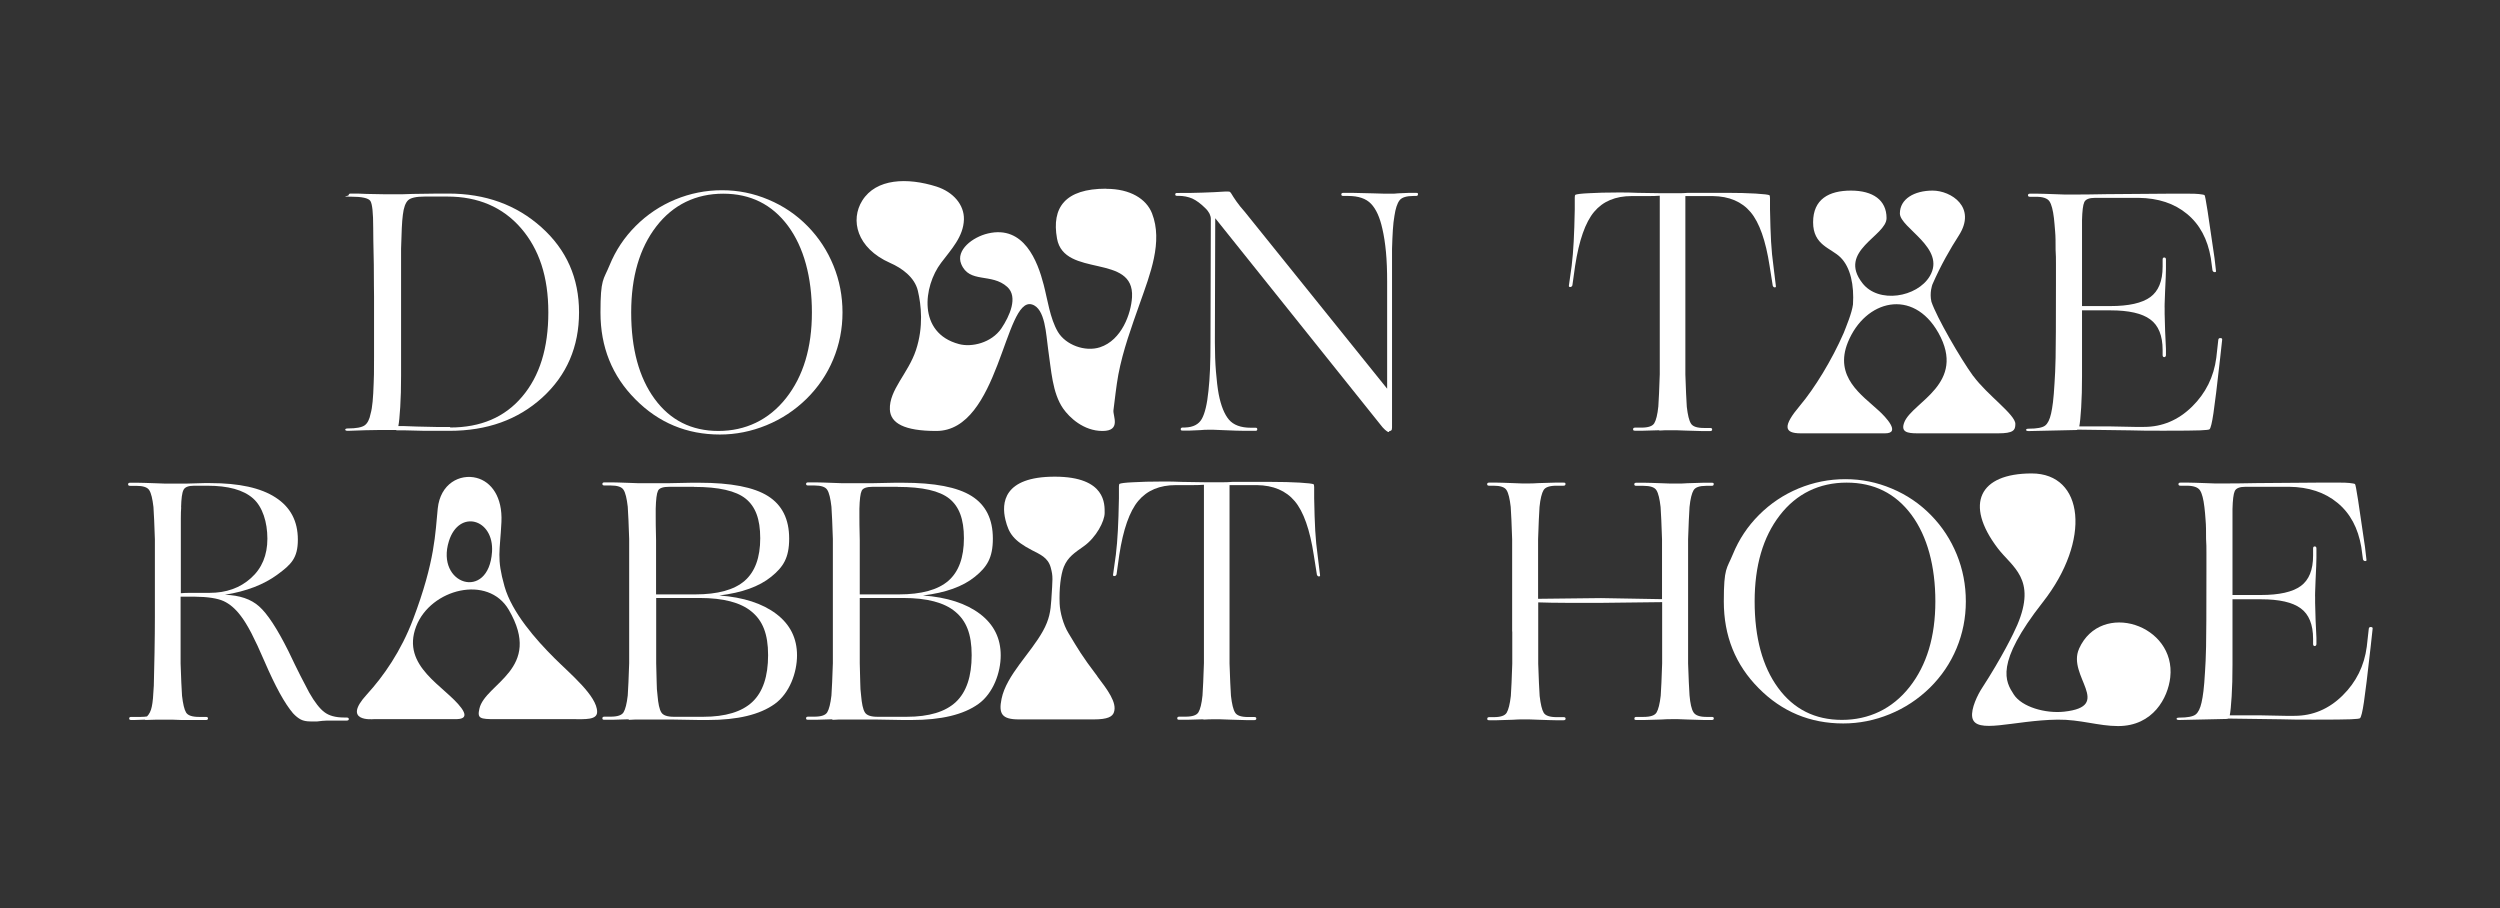<?xml version="1.0" encoding="UTF-8"?>
<svg id="Laag_1" xmlns="http://www.w3.org/2000/svg" version="1.1" viewBox="0 0 2100 762.8">
  <rect x="0" y="0" width="2100" height="762.8" fill="#333333" stroke="none"/>
  <!-- Generator: Adobe Illustrator 30.0.0, SVG Export Plug-In . SVG Version: 2.1.1 Build 123)  -->
  <defs>
    <style>
      .st0 {
        fill: #fff;
      }
    </style>
  </defs>
  <path class="st0" d="M929.1,158.5c-34.4,0-45.9,15.8-41.2,41.9,6,33.4,65.2,12,63,49.3-.8,13.6-8.6,36-26.9,42-12.6,4.1-28.9-2-35.4-13-6.6-11.2-8.7-27.3-11.9-39.5-5.1-19.8-16.6-50.2-46.8-43.1-12.9,3-27.2,14-22.5,25.6,6.8,16.7,25.4,7.3,38.7,19.3,9.3,8.4,2,24.5-4.9,34.8-8.4,12.3-25.1,16.1-35.7,13.2-34.9-9.3-29.9-48.5-15-68.2,8.6-11.4,18.8-22,19.2-36.5.3-12.2-8.8-23-23.1-27.6-24.4-7.7-50.6-6.9-62.3,11.8-10.1,16.1-5,39.8,23.5,52.4,9.6,4.2,20.5,11.9,23.2,23.3,2.8,11.9,4.9,30.3-1.6,49.9-6.5,19.6-22.6,33.4-21.9,49.9.5,11.4,11.9,18,39,18,53,0,57.3-112.7,80.2-106.3,11.5,3.2,12,26,13.7,37.3,2.7,18.1,3.5,36.9,12.6,50.1,5.3,7.6,17.2,18.9,33.1,18.9s8.6-12.7,9.2-17.4c1.3-10,2.3-20,4.1-29.9,3.9-20.6,11.1-40.1,18.1-60,8.6-24.4,19.5-51.6,10.2-75.5-4.8-12.2-18.4-20.6-38.3-20.6h-.3Z"/>
  <path class="st0" d="M921.8,568.1c-13.4-17.7-15.9-22.4-24.3-36.3-4.4-7.2-7.1-17.5-7.4-24.7-.5-12.4.9-24.4,3.5-30.9,3.4-8.3,9.1-11.9,16.7-17.3,10.5-7.4,17.6-21.1,17.6-28s1.4-30.5-41.9-30.5-44.9,22.2-41.4,36.4c2.8,11.2,6.6,17.2,22.3,25.4,6.5,3.4,13.4,6,15.7,14.5,2.1,7.8,1.6,9.2.5,27.3-.6,9.4-1.7,16.4-7,26-10.3,18.7-30.7,37.1-34.8,57-2.6,12.6.3,17.3,14.5,17.3h63c11.6,0,15.7-2.3,16.9-6,2.8-8-5.4-18.9-14-30.2h.1Z"/>
  <path class="st0" d="M465.7,552.8c-15.4-15.3-35.7-38.3-41.9-60.2-6.8-24-3.8-29.1-2.6-54.1,1-20.9-8.4-33.9-21-37.1-13.7-3.5-30.3,4.6-32.5,25.8-2.1,20.2-2,43.7-20.7,93-10.2,26.9-24.8,47.8-38.8,63.1-21.6,23.5,5.2,20.8,5.6,20.8h64.8c5.6,0,16.5,1.1,9-9.3-13.4-18.3-51.1-34.7-38-68.7,12.2-31.5,60.4-43.7,77.8-13.8,29.1,49.9-19.9,61.6-24.7,83-1.9,8.3.4,8.8,13.7,8.8h65.2c9.9,0,20,.8,20-6.1,0-13.4-22.5-31.8-35.9-45.2h0ZM413.3,463.6c-2.8,41.7-47.7,27.5-36.2-9.1,8.5-27.1,38-18.7,36.2,9.1Z"/>
  <path class="st0" d="M1746.4,545c-10.3,22.9,29.3,48.2-12.5,52.8-15.7,1.7-35.5-3.9-42.3-14.4-7-10.8-16.3-25.7,24.4-77.6,40.8-52,34.7-108.1-9.4-108.1s-56.6,25.7-28.6,62.7c12.1,16,33.1,25.6,16.5,64.6-2.9,6.8-12.8,27.1-29.8,53.3-3.2,4.9-9.3,16.9-8,24.3h0c2.7,14.6,34.6,2.4,71.7,1.9,19.1-.2,34.3,5.4,50.8,5.4,29.5,0,41.9-23.9,43.8-40.8,5.1-44.4-58.2-65.1-76.6-24.2h0Z"/>
  <path class="st0" d="M1657.5,315.9c-10.9-15-30.8-49.6-35.1-62.4-1.8-7.7.8-14.5.8-14.5,7-16.1,15.2-30.3,22.1-41,15.5-24-6.5-37.9-21.9-37.9s-27.5,7-27.5,19.2,39.2,29,25.1,52.7c-10.6,17.8-43.1,23.3-56.6,5.8-21.2-27.2,20.3-39.5,20.3-54.6s-11.4-23.1-29.9-23.1-31.8,7.2-31.8,26.6,14.9,21.5,23,29.5c8.6,8.5,11.5,23.6,10.5,39.5-.9,7.3-5.8,18.8-7.8,24-10,22.9-24.5,46.5-36.8,61.1-14.4,17.1-13.5,23.2.7,23.2h70.9c13.6,0,.2-14-5.2-18.9-14.1-13.1-38.1-28.3-26-57.8,14.6-35.5,54.6-45.5,75.9-7.8,24.1,42.8-21.5,58-28.5,75-3.4,8.4,2.3,9.5,11,9.5h67.7c12.9,0,14.5-2.6,14.5-7.9,0-7.9-23.7-24.3-35.3-40.2h0Z"/>
  <path class="st0" d="M332.9,361.2c-2.9,0-7.7,0-14.4,0-6.7,0-15.4.3-26.2.7-1.5,0-2.3-.3-2.3-1s.8-1,2.3-1c6.9,0,11.6-.9,14-2.6,2.4-1.7,4.1-5,5-9.8.8-2.7,1.3-6,1.7-10.1.4-4,.7-9.3.9-15.8.2-2.3.3-9.5.3-21.6v-51.2c0-2.3,0-5.2-.1-8.6,0-3.4-.1-9.4-.1-17.8-.2-9.4-.3-16.2-.4-20.4,0-4.2-.1-7.8-.1-10.6,0-12.7-.8-20.2-2.4-22.6-1.6-2.4-7.1-3.6-16.5-3.6s-1.7-.4-1.7-1.3.6-1.3,1.7-1.3h3c1.6,0,5,0,10.2.3,7.7.2,13,.3,16,.3h10.1c2.2,0,6.5,0,12.8-.3,10-.2,17-.3,21.1-.3h8.8c31.1,0,57.1,9.4,78.2,28.3,21.1,18.9,31.6,42.7,31.6,71.5s-10.3,52.8-30.8,71.5-46.5,28-78,28-3.4,0-6.2,0c-2.8,0-7.6,0-14.5,0-7.7-.2-13.1-.3-16.4-.4-3.3,0-5.8,0-7.5,0h-.1ZM378.1,359.1c25.7,0,45.9-8.6,60.5-25.9,14.7-17.3,22-40.8,22-70.8s-7.7-53.1-23-70.8c-15.3-17.6-36-26.5-61.8-26.5h-19c-7.3,0-12,1.1-14.1,3.2-2.1,2.1-3.6,6.1-4.3,12.1-.4,3.1-.7,6.8-.9,11.2-.2,4.4-.4,10.2-.6,17.3v106.7c0,9.8-.2,18.6-.7,26.3-.5,7.8-1,13.1-1.6,16,1,0,2.4,0,4.5,0,2,0,5.7.2,11.1.4,8.2.2,14.3.3,18.1.4,3.8,0,7.1,0,9.8,0v.2Z"/>
  <path class="st0" d="M677.5,335c-9.8,9.6-21,17-33.7,22.2s-25.7,7.8-39.1,7.8c-27.8,0-51.5-9.9-71-29.6-19.6-19.7-29.3-44-29.3-72.8s2.5-27.2,7.6-39.7,12.4-23.5,22-33.1,20.7-17,33.2-22.2c12.6-5.2,25.6-7.8,39.3-7.8s26.4,2.6,39,7.9c12.6,5.3,23.5,12.7,32.9,22.3s16.6,20.6,21.7,33.1c5.1,12.5,7.6,25.6,7.6,39.4s-2.6,26.9-7.8,39.4-12.7,23.5-22.4,33.1h0ZM530.2,262.5c0,30.5,6.6,54.7,19.7,72.6,13.1,17.9,31,26.9,53.6,26.9s42.3-9.2,56.8-27.6c14.5-18.4,21.7-42.4,21.7-71.9s-6.7-54.7-20.1-72.8c-13.4-18-31.5-27-54.4-27s-42.1,9.2-56.2,27.5c-14.1,18.3-21.1,42.4-21.1,72.3Z"/>
  <path class="st0" d="M1166.6,362.9c-.8,0-1.8-.6-3.2-1.9-1.3-1.2-2.7-2.7-4-4.5l-138.6-173.2-.3,104.1c0,9.2.3,17.5.9,24.7.6,7.3,1.3,13.6,2.3,19,1.9,9.8,4.8,16.9,8.6,21.4,3.8,4.5,10,6.8,18.4,6.8h4c1,0,1.4.4,1.4,1.3s-.5,1.3-1.4,1.3h-8.8c-3.9,0-10.3-.2-19.1-.6-3.6-.2-6.1-.3-7.3-.3h-5.3c-1.2,0-3.1,0-5.8.3-4,.2-7.1.3-9.3.4-2.2,0-4.1,0-5.6,0s-1.7-.4-1.7-1.3.7-1.3,2-1.3h1.7c6.7-.2,11.4-2.6,14-7.2,2.6-4.6,4.5-12.5,5.6-23.6.6-5.2,1-11.2,1.3-18s.4-14.5.4-23.2l.3-103.3c0-1.3-.4-2.8-1.1-4.3-.8-1.5-1.9-3.1-3.5-4.6-3.8-3.8-7.5-6.5-10.9-8.1-3.5-1.5-7.4-2.3-11.8-2.3h-1.2c-1,0-1.4-.4-1.4-1.2s.5-1.2,1.4-1.2c7.9,0,15.1,0,21.7-.3,6.6-.2,12.8-.5,18.6-.9h2.6c.8,0,1.3,0,1.7.4.4.3.8.7,1.1,1.3,1,1.7,2.4,3.9,4.3,6.6,1.9,2.7,4.2,5.6,6.9,8.6l119.7,148.7v-90c0-9.2-.3-17.5-1-24.9s-1.7-13.8-3-19.4c-2.1-9.6-5.3-16.6-9.5-21s-10.6-6.6-19.3-6.6h-4c-1.2,0-1.7-.4-1.7-1.3s.6-1.3,1.7-1.3c1.7,0,4.3,0,7.6,0,3.4,0,9.1.2,17.1.4,5,.2,8.4.3,10.2.3h5.9c1,0,2.7,0,5.2-.3,4-.2,7.1-.3,9.2-.4,2.1,0,4,0,5.8,0s1.7.4,1.7,1.3-.6,1.3-1.7,1.3h-2c-5.9,0-9.9,1.2-11.8,3.7s-3.4,6.9-4.3,13.2c-.6,3.3-1,7.1-1.3,11.6s-.5,9.8-.7,16c0,3.8,0,8,0,12.5s0,9.4,0,14.8v122.8c0,1.2-.2,1.9-.6,2.3-.4.4-1,.6-1.7.6l-.2.7Z"/>
  <path class="st0" d="M1393.9,361.4c-6.3.2-10.9.3-13.8.4-2.9,0-5.1,0-6.6,0s-1.7-.4-1.7-1.3.6-1.3,1.7-1.3h5.2c5.8,0,9.4-1.2,10.9-3.7s2.7-7.2,3.4-14.1c.2-3.1.4-6.8.6-11.1s.4-9.6.6-16v-149.9c-2.7.2-5.8.3-9.2.3h-14.4c-13.6,0-24.1,4.4-31.5,13.2s-12.7,24-16,45.4l-2.3,16.4c-.4,1-1,1.4-1.9,1.4s-1.2-.5-1-1.4l2.3-16.4c.8-6.3,1.3-13.1,1.7-20.3.4-7.2.7-16.3.9-27.2,0-5.2,0-8.4,0-9.8,0-1.3.2-2.1.4-2.3,1-.6,4.8-1.1,11.6-1.4,6.8-.4,14.6-.6,23.4-.6h5c2.2,0,6.4,0,12.5.3,8.8.2,15.2.3,19.3.3h15.1c1.8,0,4.5,0,7.9-.3,6.1,0,11.7,0,16.5,0,4.9,0,10.4,0,16.5,0,8.8,0,16.7.2,23.6.6,6.9.4,10.8.9,11.8,1.4.2.2.3,1,.4,2.3,0,1.3,0,4.5,0,9.5.2,10.9.5,20,.9,27.2s1.1,14.1,2,20.6l2,16.4c.2,1,0,1.4-.9,1.4s-1.3-.5-1.7-1.4l-2.6-16.4c-3.3-21.5-8.6-36.6-16-45.4-7.4-8.8-18-13.3-31.8-13.5h-23v149.9c.2,6.3.4,11.6.6,16,.2,4.3.4,8,.6,11.1.8,6.9,1.9,11.6,3.5,14.1,1.5,2.5,5.2,3.7,10.9,3.7h5.2c1.2,0,1.7.4,1.7,1.3s-.6,1.3-1.7,1.3c-1.7,0-4,0-6.8,0-2.8,0-7.3-.2-13.7-.4-4-.2-6.8-.3-8.2-.3h-6.2c-1.5,0-4.3,0-8.3.3h.4Z"/>
  <path class="st0" d="M1744.8,361.2l-40.6.9c-1.5,0-2.3-.3-2.3-1s.8-1,2.3-1c6.9,0,11.5-.9,13.7-2.6,2.2-1.7,3.9-5.1,5-10.1.6-2.5,1.1-5.7,1.6-9.6.5-3.9.9-9.3,1.3-16,.4-5.4.7-12.4.9-21.1.2-8.7.3-29.9.3-63.4v-15.1c0-4.5,0-8.6-.3-12.2,0-6.1,0-11.4-.4-15.7s-.6-8-1-11.1c-.8-6.7-2-11.4-3.7-14s-5.5-3.9-11.2-3.9h-5.2c-1.2,0-1.7-.4-1.7-1.3s.6-1.3,1.7-1.3,3.7,0,6.6,0c2.9,0,7.5.2,13.8.4,4,.2,6.8.3,8.3.3h9.9c3.9,0,12.4,0,25.5-.3,24.7-.2,41.9-.3,51.5-.4,9.6,0,15.4,0,17.5,0,3.4,0,6.4,0,8.8.3s4,.5,4.7.9c.4.2,1.2,4.7,2.6,13.5,1.3,8.8,3.3,22,5.8,39.4l1.2,10.4c.2,1,0,1.4-1,1.4s-1.5-.5-1.9-1.4l-1.4-10.4c-2.7-15.9-9.3-28.3-20-37.1-10.6-8.8-24.2-13.3-40.7-13.5h-36.5c-5,0-8,1.2-9.1,3.6-1.1,2.4-1.7,7.4-1.9,15.1,0,2.1,0,4.8,0,8.1,0,3.3,0,9.3,0,18.1v46h23.9c15.3,0,26.5-2.5,33.4-7.5s10.4-13.5,10.4-25.6v-6c0-1.2.5-1.7,1.4-1.7s1.4.6,1.4,1.7c0,1.7,0,4.4,0,7.9,0,3.6-.3,9.6-.7,18.3-.2,5.4-.3,9-.4,10.9s0,3.2,0,3.7,0,2.4,0,4.9c0,2.5.2,7.3.4,14.4.4,7.3.6,12.3.7,15,0,2.7,0,4.4,0,5.2s-.5,1.7-1.4,1.7-1.4-.6-1.4-1.7v-4.3c0-12.1-3.5-20.7-10.4-25.7-6.9-5.1-18-7.6-33.4-7.6h-23.9v55.2c0,9.8-.2,18.6-.7,26.3s-1,13.1-1.6,16c1.5,0,4,0,7.5,0,3.4,0,9.8,0,19,0,9.6.2,16.3.3,20,.4,3.7,0,6.4,0,7.9,0,15.3,0,28.8-5.7,40.3-17s18.3-25,20.4-41.1l1.7-15.2c.2-1,.8-1.4,1.9-1.3,1.1,0,1.5.6,1.3,1.6l-1.7,15.5c-2.5,22.6-4.4,38-5.6,46-1.2,8.1-2.3,12.6-3.3,13.5-.4.4-3,.7-7.8.9s-15,.3-30.5.3-16.2,0-28.3-.3c-12.2-.2-27-.4-44.4-.6h-.2Z"/>
  <path class="st0" d="M122,604.5c-4.6.2-7.6.3-9.1.3h-2.7c-1.2,0-1.7-.4-1.7-1.3s.6-1.3,1.7-1.3c3.1,0,5.8,0,8.1,0,2.3,0,4-.2,5.2-.4,1.9-1.9,3.3-4.7,4-8.2.8-3.5,1.3-9.4,1.7-17.7.2-6.7.4-15.9.6-27.5.2-11.6.3-21.6.3-30.1v-65.3c-.2-6.3-.4-11.6-.6-16-.2-4.3-.4-8-.6-11.1-.8-6.9-1.9-11.6-3.5-14.1-1.5-2.5-5.2-3.7-10.9-3.7h-5.2c-1.2,0-1.7-.4-1.7-1.3s.6-1.3,1.7-1.3,3.7,0,6.6,0c2.9,0,7.5.2,13.8.4,4,.2,6.8.3,8.3.3h3.2c.8,0,2.2,0,4.2,0,2,0,6,0,11.9,0,6.9-.2,11.6-.3,14.1-.4,2.5,0,4.2,0,5.2,0,24.2,0,42.5,4,54.9,12.1,12.5,8.1,18.7,19.8,18.7,35.4s-5.7,20.9-17.1,29.3c-11.4,8.4-26.1,14.1-44.2,17,12.3.4,21.9,3.6,28.8,9.8,6.9,6.1,15.1,18.6,24.5,37.4,4,8.4,7.4,15.4,10.2,20.9s5.2,10.1,7.3,14c4.6,8.1,8.9,13.6,12.8,16.5,3.9,3,9.4,4.5,16.5,4.5h2c1.3,0,2,.4,2,1.3s-.7,1.3-2,1.3h-10.4c-2.1,0-4.2,0-6.2,0-2,0-4.7.3-7.9.7-1.7,0-3,0-3.7,0-.8,0-1.4,0-2,0-3.3,0-5.9-.5-8.1-1.6-2.1-1.1-4.3-2.8-6.6-5.3-3.4-4-7.2-9.7-11.2-17s-8.2-16.1-12.7-26.5c-4.2-9.8-7.9-17.7-11.1-23.9-3.2-6.1-6.2-11-9.1-14.7-4.4-5.8-9.2-9.8-14.2-12.1-5.1-2.3-13.2-3.6-24.3-3.7h-11.8v56.1c.2,6.3.4,11.6.6,16,.2,4.3.4,8,.6,11.1.8,6.9,1.9,11.6,3.4,14.1s5.2,3.7,10.9,3.7h5.8c1.2,0,1.7.4,1.7,1.3s-.6,1.3-1.7,1.3c-1.7,0-4,0-6.8,0-2.8,0-7.3,0-13.7,0-3.8-.2-6.5-.3-7.9-.3h-8.5c-2.7,0-7.5,0-14.4.3h.3ZM152.2,426.1c-.2,2.5-.3,5.6-.3,9.3v62.9c2.1-.2,4.6-.3,7.6-.3h16.5c14,0,25.6-4.1,34.8-12.4,9.2-8.2,13.8-19.3,13.8-33.1s-4-26.8-12.1-33.9c-8.1-7.1-20.8-10.6-38.3-10.6h-11.2c-4.8,0-7.8,1.2-8.9,3.6-1.2,2.4-1.8,7.2-2,14.5h0Z"/>
  <path class="st0" d="M528.1,604.2c-6.3.2-10.9.3-13.8.4-2.9,0-5.1,0-6.6,0s-1.7-.4-1.7-1.3.6-1.3,1.7-1.3h5.2c5.8,0,9.4-1.2,10.9-3.7s2.7-7.2,3.5-14.1c.2-3.1.4-6.8.6-11.1.2-4.3.4-9.6.6-16v-104.4c-.2-6.3-.4-11.6-.6-16-.2-4.3-.4-8-.6-11.1-.8-6.9-1.9-11.6-3.5-14.1-1.5-2.5-5.2-3.7-10.9-3.7h-5.2c-1.2,0-1.7-.4-1.7-1.3s.6-1.3,1.7-1.3,3.7,0,6.6,0c2.9,0,7.5.2,13.8.4,4,.2,6.8.3,8.3.3h3.2c.6,0,2.3,0,5,0,2.8,0,8.2,0,16.3,0,9.8-.2,16.4-.3,19.8-.4,3.4,0,5.7,0,6.6,0,26.7,0,45.9,3.7,57.8,11.2,11.9,7.5,17.8,19.4,17.8,35.7s-5,23.9-15.1,32.1-24.6,13.4-43.6,15.7c20.3,1.5,36.3,6.7,47.9,15.5,11.6,8.8,17.4,20.4,17.4,34.8s-6.2,31.8-18.7,40.8-31.2,13.5-56.1,13.5-3.5,0-7.5,0c-4,0-11.7-.2-23-.4-9.4,0-15.7,0-19,0-3.3,0-5.2,0-5.8,0h-3.2c-1.5,0-4.3,0-8.3.3h.2ZM583,408.9h-20.7c-5.4,0-8.6,1.1-9.6,3.4-1.1,2.3-1.7,7.3-1.9,15v6.8c0,2.6,0,9.2.3,19.7v45.5h32.8c19,0,32.8-3.8,41.6-11.4,8.7-7.6,13.1-19.5,13.1-35.8s-4.1-26.6-12.2-33.2c-8.2-6.6-22.6-9.9-43.3-9.9h0ZM552.3,584c.6,7.1,1.6,11.9,3.2,14.4,1.5,2.5,5.1,3.7,10.6,3.7h24.5c18.8,0,32.6-4.2,41.4-12.5,8.8-8.3,13.2-21.4,13.2-39.3s-4.6-28.9-13.8-36.5c-9.2-7.7-23.8-11.5-43.7-11.5h-36.5v54.9c.2,6.3.3,11.6.4,15.8,0,4.2.3,7.9.7,10.9h0Z"/>
  <path class="st0" d="M699.2,604.2c-6.3.2-10.9.3-13.8.4-2.9,0-5.1,0-6.6,0s-1.7-.4-1.7-1.3.6-1.3,1.7-1.3h5.2c5.8,0,9.4-1.2,10.9-3.7s2.7-7.2,3.5-14.1c.2-3.1.4-6.8.6-11.1.2-4.3.4-9.6.6-16v-104.4c-.2-6.3-.4-11.6-.6-16-.2-4.3-.4-8-.6-11.1-.8-6.9-1.9-11.6-3.5-14.1-1.5-2.5-5.2-3.7-10.9-3.7h-5.2c-1.2,0-1.7-.4-1.7-1.3s.6-1.3,1.7-1.3,3.7,0,6.6,0c2.9,0,7.5.2,13.8.4,4,.2,6.8.3,8.3.3h3.2c.6,0,2.3,0,5,0,2.8,0,8.2,0,16.3,0,9.8-.2,16.4-.3,19.8-.4,3.4,0,5.7,0,6.6,0,26.7,0,45.9,3.7,57.8,11.2,11.9,7.5,17.8,19.4,17.8,35.7s-5,23.9-15.1,32.1-24.6,13.4-43.6,15.7c20.3,1.5,36.3,6.7,47.9,15.5,11.6,8.8,17.4,20.4,17.4,34.8s-6.2,31.8-18.7,40.8-31.2,13.5-56.1,13.5-3.5,0-7.5,0c-4,0-11.7-.2-23-.4-9.4,0-15.7,0-19,0-3.3,0-5.2,0-5.8,0h-3.2c-1.5,0-4.3,0-8.3.3h.2ZM754.1,408.9h-20.7c-5.4,0-8.6,1.1-9.6,3.4-1.1,2.3-1.7,7.3-1.9,15v6.8c0,2.6,0,9.2.3,19.7v45.5h32.8c19,0,32.8-3.8,41.6-11.4,8.7-7.6,13.1-19.5,13.1-35.8s-4.1-26.6-12.2-33.2c-8.2-6.6-22.6-9.9-43.3-9.9h0ZM723.3,584c.6,7.1,1.6,11.9,3.2,14.4,1.5,2.5,5.1,3.7,10.6,3.7h24.5c18.8,0,32.6-4.2,41.4-12.5,8.8-8.3,13.2-21.4,13.2-39.3s-4.6-28.9-13.8-36.5c-9.2-7.7-23.8-11.5-43.7-11.5h-36.5v54.9c.2,6.3.3,11.6.4,15.8,0,4.2.3,7.9.7,10.9h0Z"/>
  <path class="st0" d="M1011,604.2c-6.3.2-10.9.3-13.8.4-2.9,0-5.1,0-6.6,0s-1.7-.4-1.7-1.3.6-1.3,1.7-1.3h5.2c5.8,0,9.4-1.2,10.9-3.7s2.7-7.2,3.4-14.1c.2-3.1.4-6.8.6-11.1.2-4.3.4-9.6.6-16v-149.9c-2.7.2-5.8.3-9.2.3h-14.4c-13.6,0-24.1,4.4-31.5,13.2s-12.7,24-16,45.4l-2.3,16.4c-.4,1-1,1.4-1.9,1.4s-1.2-.5-1-1.4l2.3-16.4c.8-6.3,1.3-13.1,1.7-20.3.4-7.2.7-16.3.9-27.2,0-5.2,0-8.4,0-9.8,0-1.3.2-2.1.4-2.3,1-.6,4.8-1.1,11.6-1.4,6.8-.4,14.6-.6,23.4-.6h5c2.2,0,6.4,0,12.5.3,8.8.2,15.2.3,19.3.3h15.1c1.8,0,4.5,0,7.9-.3,6.1,0,11.7,0,16.5,0,4.9,0,10.4,0,16.5,0,8.8,0,16.7.2,23.6.6,6.9.4,10.8.9,11.8,1.4.2.2.3,1,.4,2.3,0,1.3,0,4.5,0,9.5.2,10.9.5,20,.9,27.2s1.1,14.1,2,20.6l2,16.4c.2,1,0,1.4-.9,1.4s-1.3-.5-1.7-1.4l-2.6-16.4c-3.3-21.5-8.6-36.6-16-45.4-7.4-8.8-18-13.3-31.8-13.5h-23v149.9c.2,6.3.4,11.6.6,16,.2,4.3.4,8,.6,11.1.8,6.9,1.9,11.6,3.5,14.1,1.5,2.5,5.2,3.7,10.9,3.7h5.2c1.2,0,1.7.4,1.7,1.3s-.6,1.3-1.7,1.3c-1.7,0-4,0-6.8,0-2.8,0-7.3-.2-13.7-.4-4-.2-6.8-.3-8.2-.3h-6.2c-1.5,0-4.3,0-8.3.3h.4Z"/>
  <path class="st0" d="M1270.2,530.3v-77.4c-.2-6.3-.4-11.6-.6-16-.2-4.3-.4-8-.6-11.1-.8-6.9-1.9-11.6-3.5-14.1-1.5-2.5-5.2-3.7-10.9-3.7h-3.7c-1.2,0-1.7-.4-1.7-1.3s.6-1.3,1.7-1.3,3.7,0,6.5,0c2.8,0,7.1.2,13.1.4,3.8.2,6.5.3,7.9.3h6c1.4,0,4.2,0,8.2-.3,6.3-.2,10.9-.3,13.8-.4,2.9,0,5.2,0,6.9,0s1.7.4,1.7,1.3-.6,1.3-1.7,1.3h-5.8c-5.8,0-9.4,1.2-10.9,3.7s-2.7,7.2-3.4,14.1c-.2,3.1-.4,6.8-.6,11.1-.2,4.3-.4,9.6-.6,16v50.1l52.9-.6,51.2.9v-50.3c-.2-6.3-.4-11.6-.6-16-.2-4.3-.4-8-.6-11.1-.8-6.9-1.9-11.6-3.5-14.1-1.5-2.5-5.2-3.7-10.9-3.7h-6c-1.2,0-1.7-.4-1.7-1.3s.6-1.3,1.7-1.3c1.7,0,4,0,6.9,0,2.9,0,7.5.2,13.8.4,4,.2,6.8.3,8.3.3h6.2c1.4,0,4.1,0,7.9-.3,6.1-.2,10.6-.3,13.4-.4,2.8,0,5,0,6.8,0s1.7.4,1.7,1.3-.6,1.3-1.7,1.3h-4.6c-5.6,0-9.1,1.2-10.6,3.7s-2.7,7.2-3.4,14.1c-.2,3.1-.4,6.8-.6,11.2-.2,4.4-.4,9.7-.6,15.8v104.4c.2,6.1.4,11.4.6,15.7.2,4.3.4,8,.6,11.1.6,6.9,1.7,11.7,3.3,14.2,1.6,2.6,5.2,3.9,10.8,3.9h4.6c1.2,0,1.7.4,1.7,1.3s-.6,1.3-1.7,1.3c-1.7,0-4,0-6.8,0-2.8,0-7.2-.2-13.4-.4-3.8-.2-6.5-.3-7.9-.3h-6.2c-1.5,0-4.3,0-8.3.3-6.3.2-10.9.3-13.8.4-2.9,0-5.2,0-6.9,0s-1.7-.4-1.7-1.3.6-1.3,1.7-1.3h6c5.8,0,9.4-1.2,10.9-3.7s2.7-7.2,3.5-14.1c.2-3.1.4-6.8.6-11.1.2-4.3.4-9.6.6-16v-51.5l-50.9.6c-9,0-18.6,0-28.6,0-10.1,0-18.3-.2-24.6-.4v51.5c.2,6.3.4,11.6.6,16,.2,4.3.4,8,.6,11.1.8,6.9,1.9,11.6,3.4,14.1s5.2,3.7,10.9,3.7h5.8c1.2,0,1.7.4,1.7,1.3s-.6,1.3-1.7,1.3c-1.7,0-4,0-6.9,0-2.9,0-7.5-.2-13.8-.4-4-.2-6.8-.3-8.2-.3h-6c-1.4,0-4.1,0-7.9.3-5.9.2-10.3.3-13.1.4-2.8,0-4.9,0-6.5,0s-1.7-.4-1.7-1.3.6-1.3,1.7-1.3h3.7c5.8,0,9.4-1.2,10.9-3.7s2.7-7.2,3.5-14.1c.2-3.1.4-6.8.6-11.1.2-4.3.4-9.6.6-16v-27h-.1Z"/>
  <path class="st0" d="M1621.1,577.7c-9.8,9.6-21,17-33.7,22.2s-25.7,7.8-39.1,7.8c-27.8,0-51.5-9.9-71-29.6-19.6-19.7-29.3-44-29.3-72.8s2.5-27.2,7.6-39.7,12.4-23.5,22-33.1,20.7-17,33.2-22.2c12.6-5.2,25.6-7.8,39.3-7.8s26.4,2.6,39,7.9c12.6,5.3,23.5,12.7,32.9,22.3,9.4,9.6,16.6,20.6,21.7,33.1s7.6,25.6,7.6,39.4-2.6,26.9-7.8,39.4c-5.2,12.5-12.7,23.5-22.4,33.1h0ZM1473.9,505.2c0,30.5,6.6,54.7,19.7,72.6s31,26.9,53.6,26.9,42.3-9.2,56.8-27.6,21.7-42.4,21.7-71.9-6.7-54.7-20.1-72.8c-13.4-18-31.5-27-54.4-27s-42.1,9.2-56.2,27.5c-14.1,18.3-21.1,42.4-21.1,72.3Z"/>
  <path class="st0" d="M1871.2,603.9l-40.6.9c-1.5,0-2.3-.3-2.3-1s.8-1,2.3-1c6.9,0,11.5-.9,13.7-2.6s3.9-5.1,5-10.1c.6-2.5,1.1-5.7,1.6-9.6s.9-9.3,1.3-16c.4-5.4.7-12.4.9-21.1.2-8.7.3-29.9.3-63.4v-15.1c0-4.5,0-8.6-.3-12.2,0-6.1,0-11.4-.4-15.7-.3-4.3-.6-8-1-11.1-.8-6.7-2-11.4-3.7-14s-5.5-3.9-11.2-3.9h-5.2c-1.2,0-1.7-.4-1.7-1.3s.6-1.3,1.7-1.3,3.7,0,6.6,0c2.9,0,7.5.2,13.8.4,4,.2,6.8.3,8.3.3h9.9c3.9,0,12.4,0,25.5-.3,24.7-.2,41.9-.3,51.5-.4,9.6,0,15.4,0,17.5,0,3.4,0,6.4,0,8.8.3s4,.5,4.7.9c.4.2,1.2,4.7,2.6,13.5,1.3,8.8,3.3,22,5.8,39.4l1.2,10.4c.2,1,0,1.4-1,1.4s-1.5-.5-1.9-1.4l-1.4-10.4c-2.7-15.9-9.3-28.3-20-37.1-10.6-8.8-24.2-13.3-40.7-13.5h-36.5c-5,0-8,1.2-9.1,3.6-1.1,2.4-1.7,7.4-1.9,15.1,0,2.1,0,4.8,0,8.1,0,3.3,0,9.3,0,18.1v46h23.9c15.3,0,26.5-2.5,33.4-7.5s10.4-13.5,10.4-25.6v-6c0-1.2.5-1.7,1.4-1.7s1.4.6,1.4,1.7c0,1.7,0,4.4,0,7.9,0,3.6-.3,9.6-.7,18.3-.2,5.4-.3,9-.4,10.9s0,3.2,0,3.7,0,2.4,0,4.9c0,2.5.2,7.3.4,14.4.4,7.3.6,12.3.7,15,0,2.7,0,4.4,0,5.2s-.5,1.7-1.4,1.7-1.4-.6-1.4-1.7v-4.3c0-12.1-3.5-20.7-10.4-25.7-6.9-5.1-18-7.6-33.4-7.6h-23.9v55.2c0,9.8-.2,18.6-.7,26.3-.5,7.8-1,13.1-1.6,16,1.5,0,4,0,7.5,0,3.4,0,9.8,0,19,0,9.6.2,16.3.3,20,.4s6.4,0,7.9,0c15.3,0,28.8-5.7,40.3-17s18.3-25,20.4-41.1l1.7-15.2c.2-1,.8-1.4,1.9-1.3s1.5.6,1.3,1.6l-1.7,15.5c-2.5,22.6-4.4,38-5.6,46-1.2,8.1-2.3,12.6-3.3,13.5-.4.4-3,.7-7.8.9-4.8.2-15,.3-30.5.3s-16.2,0-28.3-.3c-12.2-.2-27-.4-44.4-.6h-.2Z"/>
</svg>